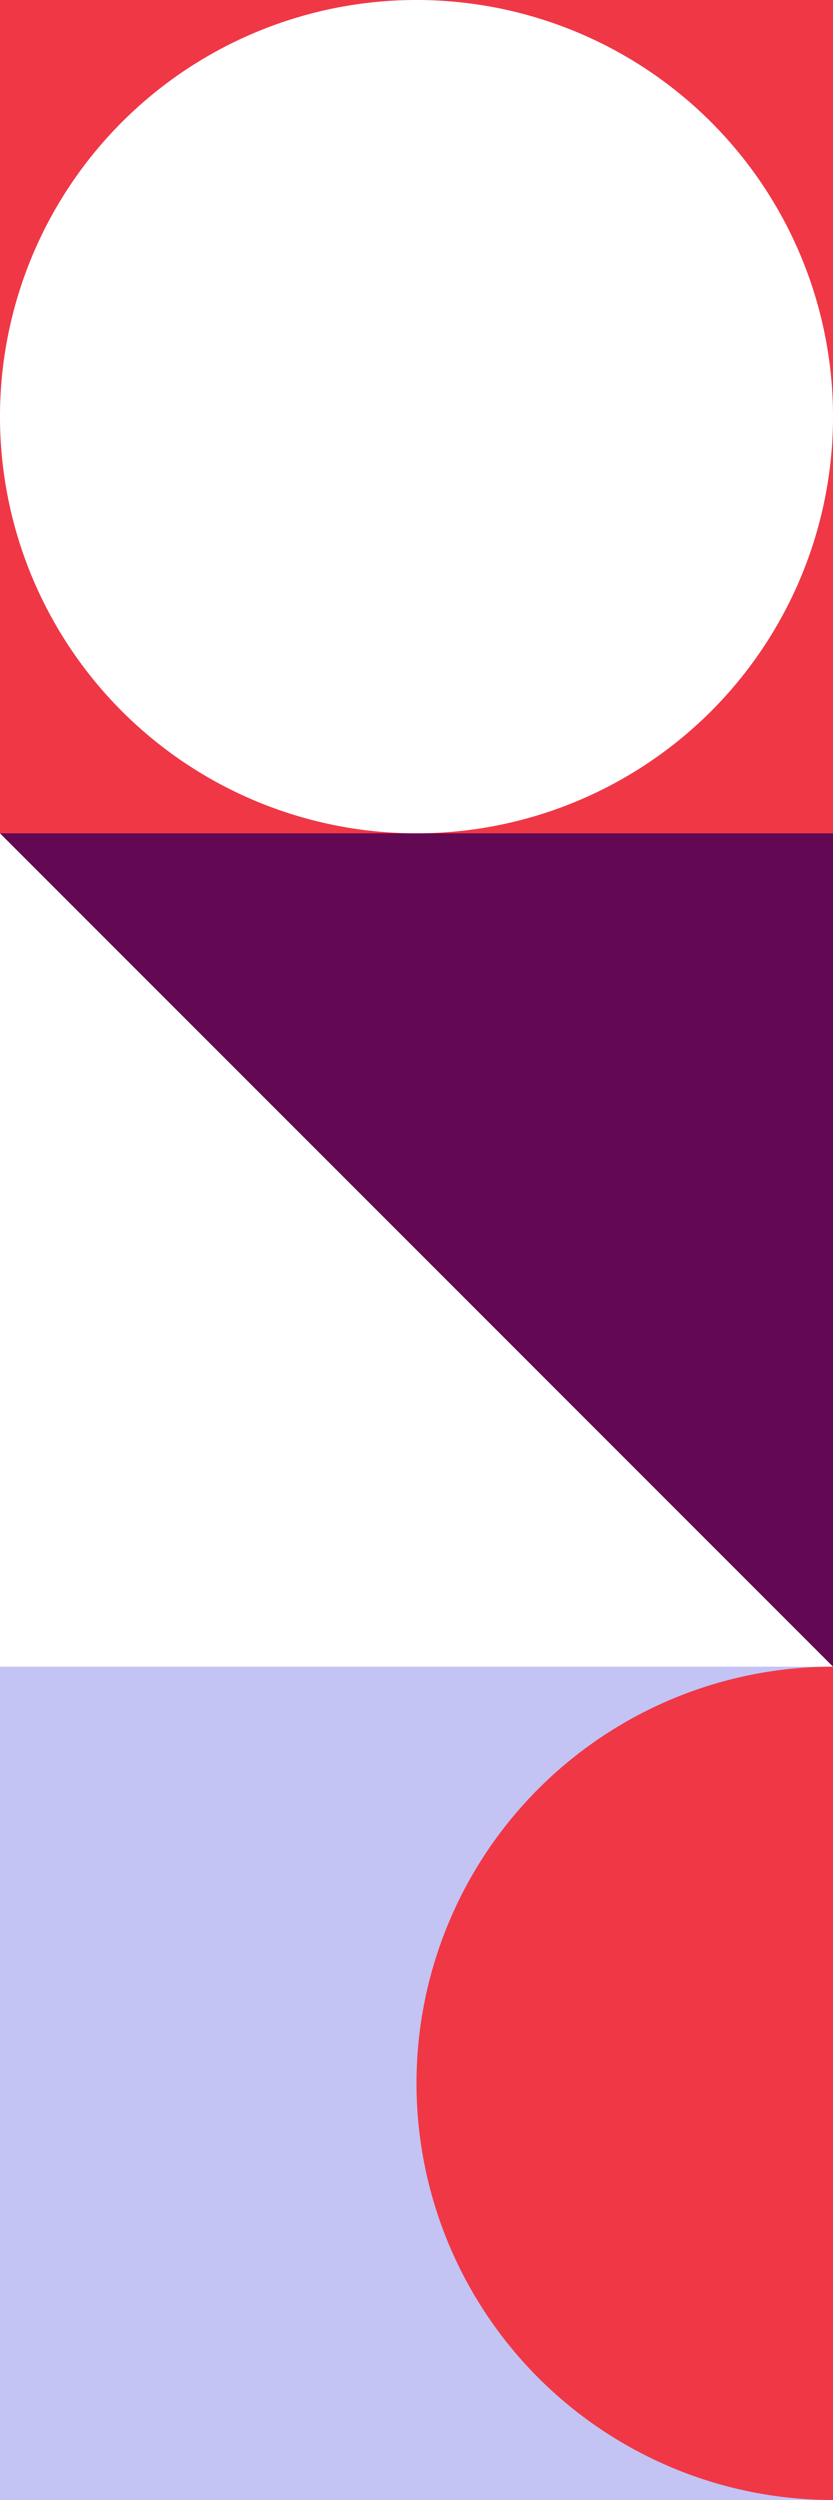 <svg xmlns="http://www.w3.org/2000/svg" width="140" height="420" viewBox="0 0 140 420"><rect x="0" y="0" width="140" height="420" fill="#333333" stroke="none"/><defs><clipPath id="a"><path fill="#fff" d="M0 0h140v140H0z"/></clipPath><clipPath id="b"><path fill="#f03746" d="M0 0h140v70H0z"/></clipPath><clipPath id="d"><path d="M0 0h140v420H0z"/></clipPath></defs><g id="c" clip-path="url(#d)"><path fill="#fff" d="M0 0h140v420H0z"/><path fill="#fff" d="M0 0h140v420H0z"/><path fill="#f03746" d="M0 0h140v140H0z"/><path transform="translate(0 140)" fill="#fff" d="M0 0h140v140H0z"/><path transform="translate(0 280)" fill="#c3c3f4" d="M0 0h140v140H0z"/><path d="M140 0v140L0 0z" transform="translate(0 140)" fill="#630852"/><g clip-path="url(#a)"><path d="M70 0A70 70 0 1 1 0 70 70 70 0 0 1 70 0" fill="#fff"/></g><g clip-path="url(#b)" transform="rotate(-90 245 175)"><path d="M0 70h140A70 70 0 0 0 0 70" fill="#f03746"/></g></g></svg>